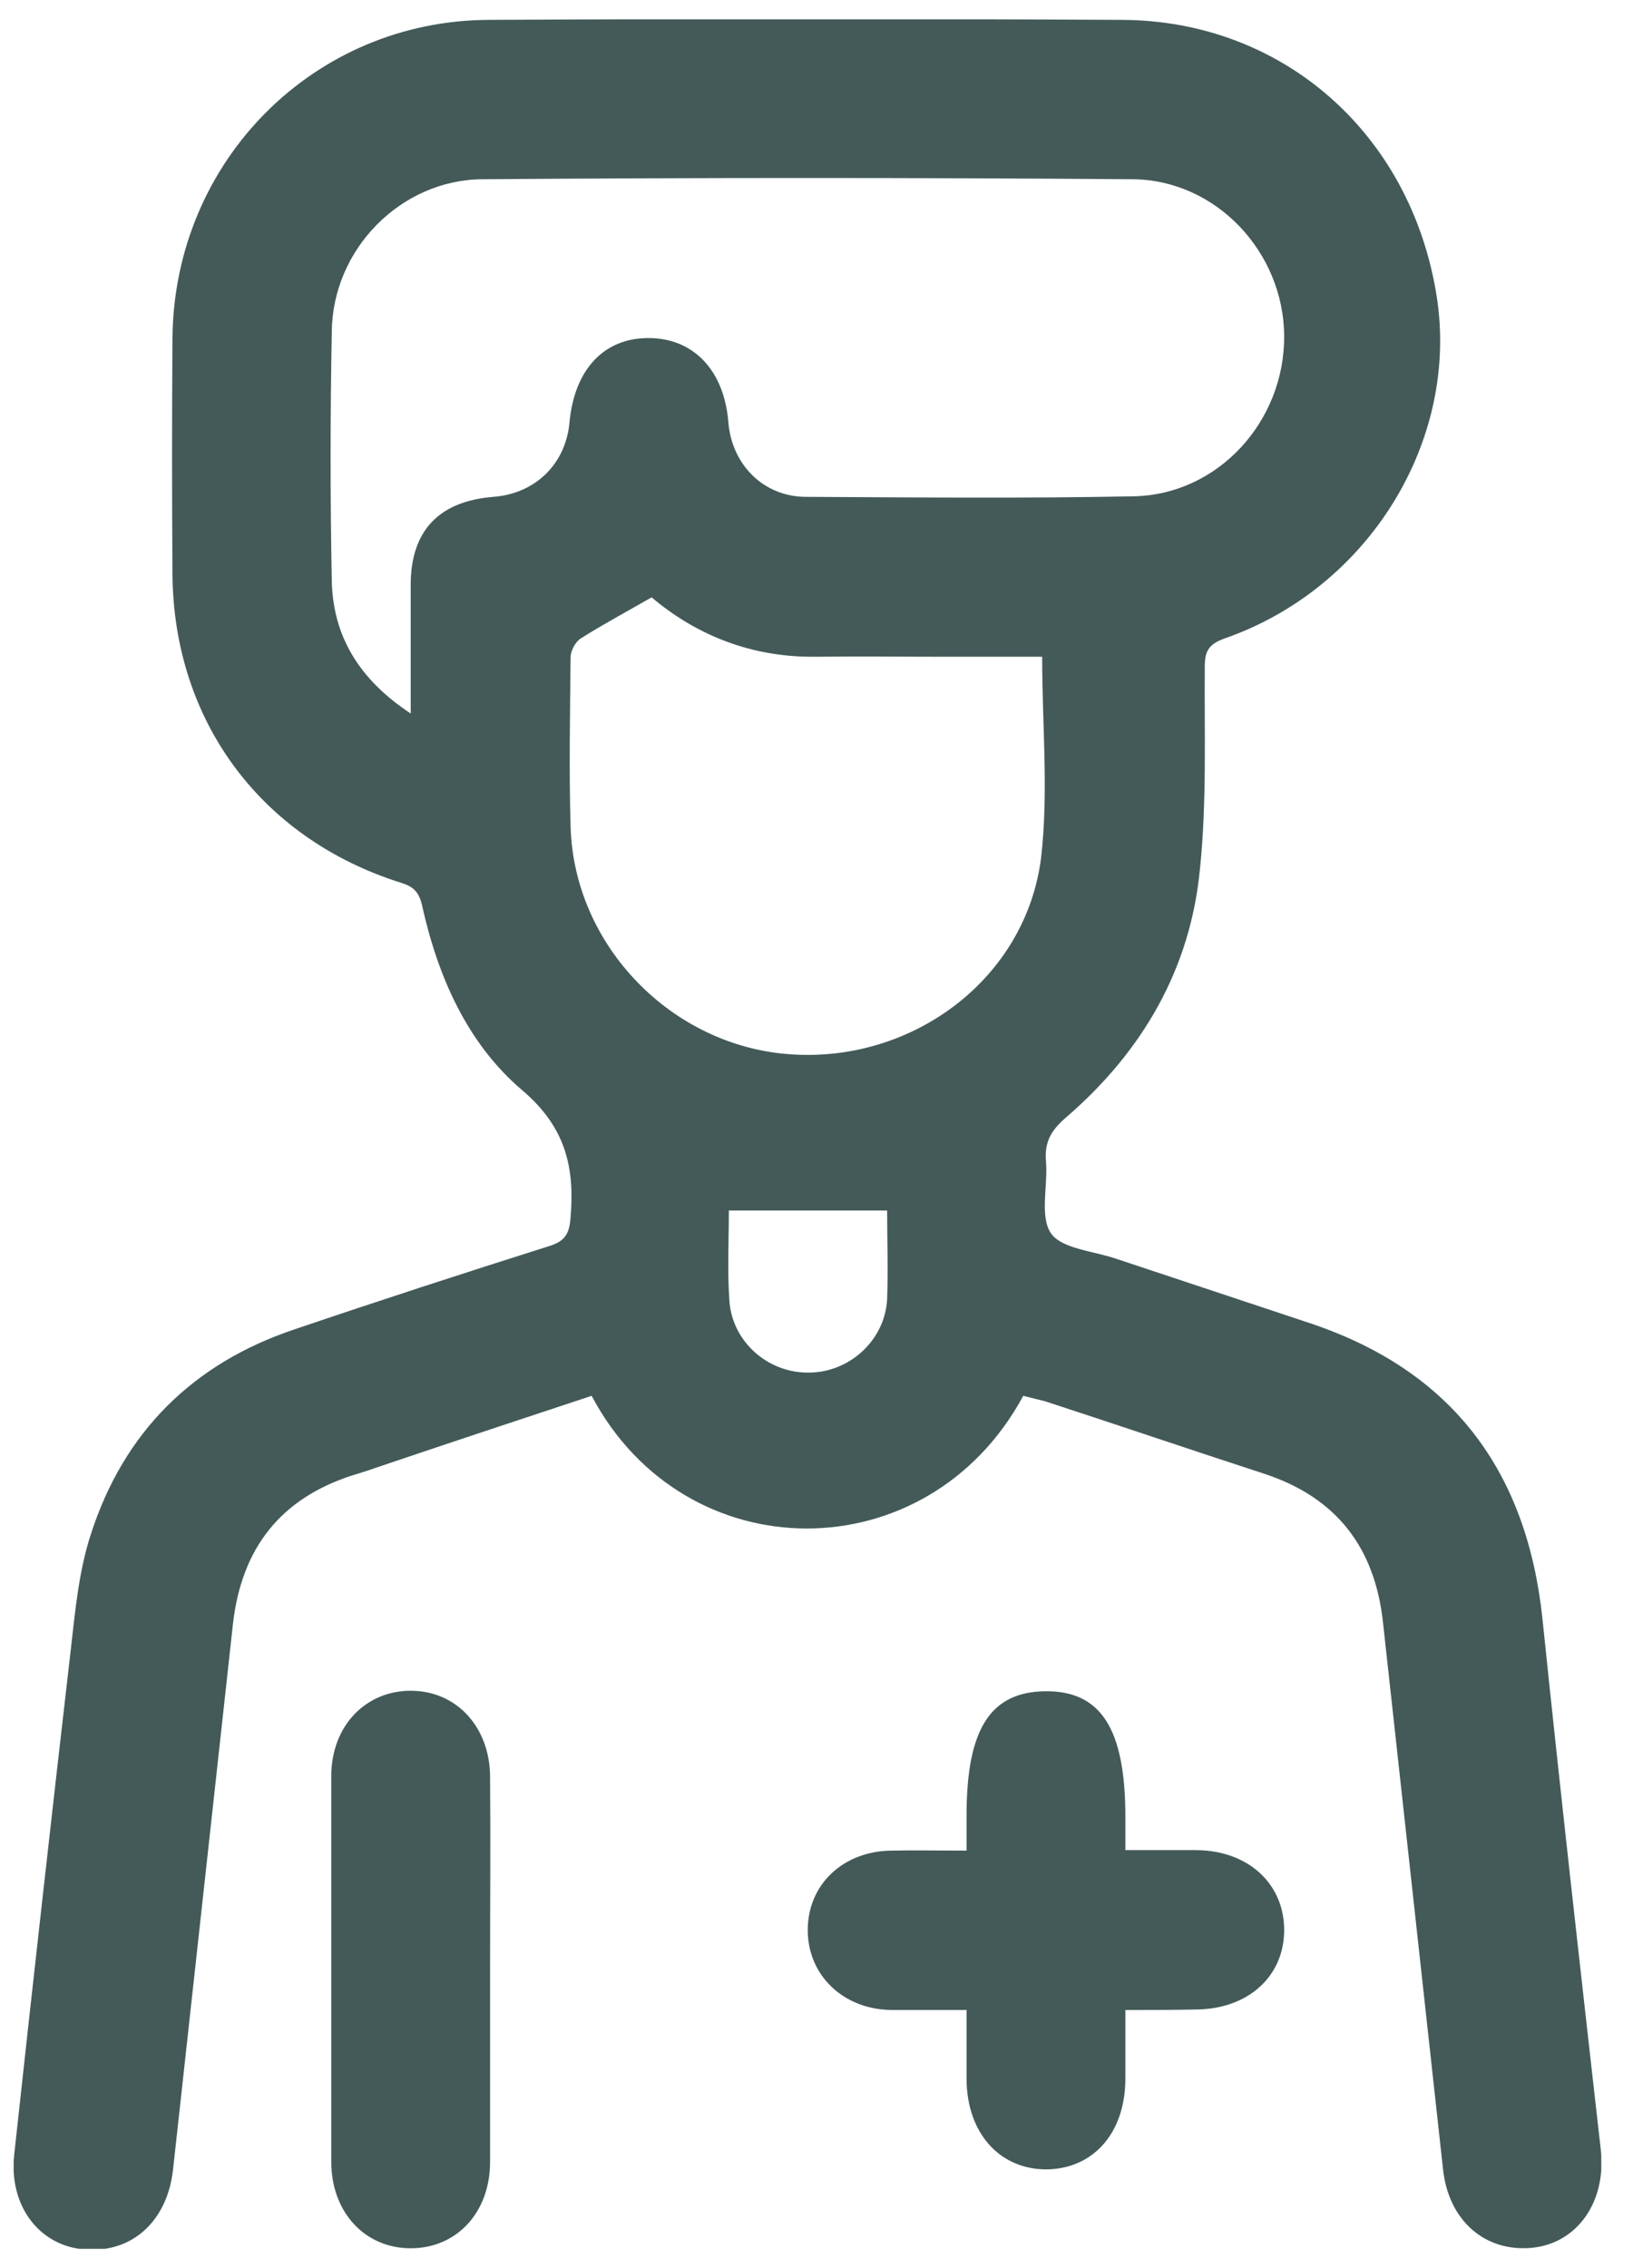 <svg width="36" height="50" viewBox="0 0 36 50" fill="none" xmlns="http://www.w3.org/2000/svg">
<g clip-path="url(#clip0_2383_21747)">
<path d="M22.558 30.77C20.45 34.676 15.103 34.664 13.043 30.77C11.495 31.282 9.947 31.794 8.399 32.318C8.196 32.389 7.982 32.461 7.779 32.52C6.184 33.032 5.326 34.128 5.136 35.795C4.695 39.808 4.254 43.822 3.814 47.835C3.683 48.978 2.897 49.681 1.849 49.586C0.86 49.502 0.193 48.621 0.313 47.501C0.717 43.774 1.134 40.058 1.563 36.343C1.658 35.497 1.742 34.616 2.004 33.818C2.73 31.567 4.254 30.055 6.493 29.305C8.351 28.674 10.221 28.066 12.102 27.471C12.448 27.364 12.555 27.209 12.579 26.828C12.674 25.696 12.448 24.827 11.507 24.029C10.292 22.993 9.649 21.516 9.304 19.956C9.232 19.647 9.101 19.54 8.827 19.456C5.743 18.48 3.826 15.883 3.802 12.656C3.79 10.918 3.79 9.179 3.802 7.452C3.838 3.546 6.922 0.45 10.78 0.438C15.425 0.414 20.081 0.414 24.726 0.438C28.274 0.45 31.097 2.939 31.669 6.511C32.181 9.703 30.18 12.966 27 14.073C26.667 14.193 26.56 14.335 26.56 14.681C26.548 16.181 26.607 17.682 26.452 19.17C26.238 21.373 25.178 23.184 23.511 24.625C23.189 24.898 23.023 25.16 23.058 25.589C23.106 26.137 22.916 26.804 23.166 27.185C23.404 27.53 24.106 27.578 24.595 27.745C26.024 28.221 27.465 28.697 28.894 29.174C32.014 30.222 33.657 32.425 34.003 35.676C34.407 39.582 34.848 43.488 35.289 47.382C35.42 48.514 34.789 49.443 33.788 49.55C32.74 49.657 31.93 48.954 31.811 47.811C31.371 43.798 30.93 39.785 30.489 35.771C30.311 34.116 29.465 33.008 27.858 32.484C26.25 31.96 24.642 31.413 23.035 30.889C22.892 30.853 22.737 30.817 22.558 30.77ZM9.054 15.729C9.054 14.716 9.054 13.811 9.054 12.894C9.054 11.704 9.673 11.049 10.876 10.953C11.805 10.882 12.472 10.227 12.555 9.31C12.662 8.155 13.305 7.452 14.293 7.452C15.282 7.452 15.961 8.155 16.056 9.298C16.128 10.239 16.83 10.953 17.771 10.953C20.177 10.965 22.582 10.989 24.988 10.941C26.857 10.906 28.322 9.286 28.31 7.404C28.298 5.559 26.81 3.963 24.964 3.951C20.188 3.915 15.413 3.915 10.637 3.951C8.839 3.963 7.339 5.487 7.315 7.297C7.279 9.143 7.279 10.989 7.315 12.835C7.351 14.05 7.934 14.99 9.054 15.729ZM22.975 14.478C22.272 14.478 21.57 14.478 20.855 14.478C19.891 14.478 18.926 14.466 17.961 14.478C16.58 14.49 15.365 14.014 14.365 13.168C13.805 13.49 13.293 13.764 12.805 14.073C12.686 14.145 12.579 14.347 12.579 14.49C12.567 15.729 12.543 16.979 12.579 18.218C12.65 20.849 14.818 23.076 17.449 23.243C20.141 23.422 22.618 21.564 22.951 18.908C23.118 17.467 22.975 15.991 22.975 14.478ZM19.557 26.685C18.366 26.685 17.235 26.685 16.068 26.685C16.068 27.328 16.032 28.007 16.08 28.674C16.139 29.567 16.913 30.258 17.807 30.258C18.712 30.269 19.51 29.555 19.557 28.638C19.581 27.995 19.557 27.34 19.557 26.685Z" fill="#435a59"/>
<path d="M24.809 44.309C24.809 44.869 24.809 45.346 24.809 45.822C24.809 47.025 24.095 47.823 23.047 47.823C22.022 47.811 21.32 47.013 21.308 45.846C21.308 45.358 21.308 44.869 21.308 44.309C20.724 44.309 20.188 44.309 19.652 44.309C18.593 44.298 17.807 43.547 17.807 42.547C17.807 41.547 18.581 40.808 19.652 40.796C20.177 40.785 20.701 40.796 21.308 40.796C21.308 40.523 21.308 40.272 21.308 40.022C21.308 38.117 21.832 37.295 23.047 37.283C24.273 37.271 24.809 38.117 24.809 40.046C24.809 40.261 24.809 40.487 24.809 40.785C25.345 40.785 25.869 40.785 26.381 40.785C27.524 40.796 28.322 41.535 28.31 42.571C28.298 43.583 27.5 44.286 26.381 44.298C25.881 44.309 25.381 44.309 24.809 44.309Z" fill="#435a59"/>
<path d="M10.804 43.44C10.804 44.846 10.804 46.251 10.804 47.656C10.804 48.776 10.066 49.562 9.053 49.562C8.041 49.562 7.303 48.764 7.303 47.656C7.303 44.822 7.303 41.987 7.303 39.153C7.303 38.046 8.065 37.26 9.077 37.272C10.066 37.283 10.792 38.069 10.804 39.153C10.816 40.594 10.804 42.011 10.804 43.44Z" fill="#435a59"/>
</g>
<defs>
<clipPath id="clip0_2383_21747">
<rect width="35" height="49.148" fill="white" transform="translate(0.301 0.426)"/>
</clipPath>
</defs>
</svg>

